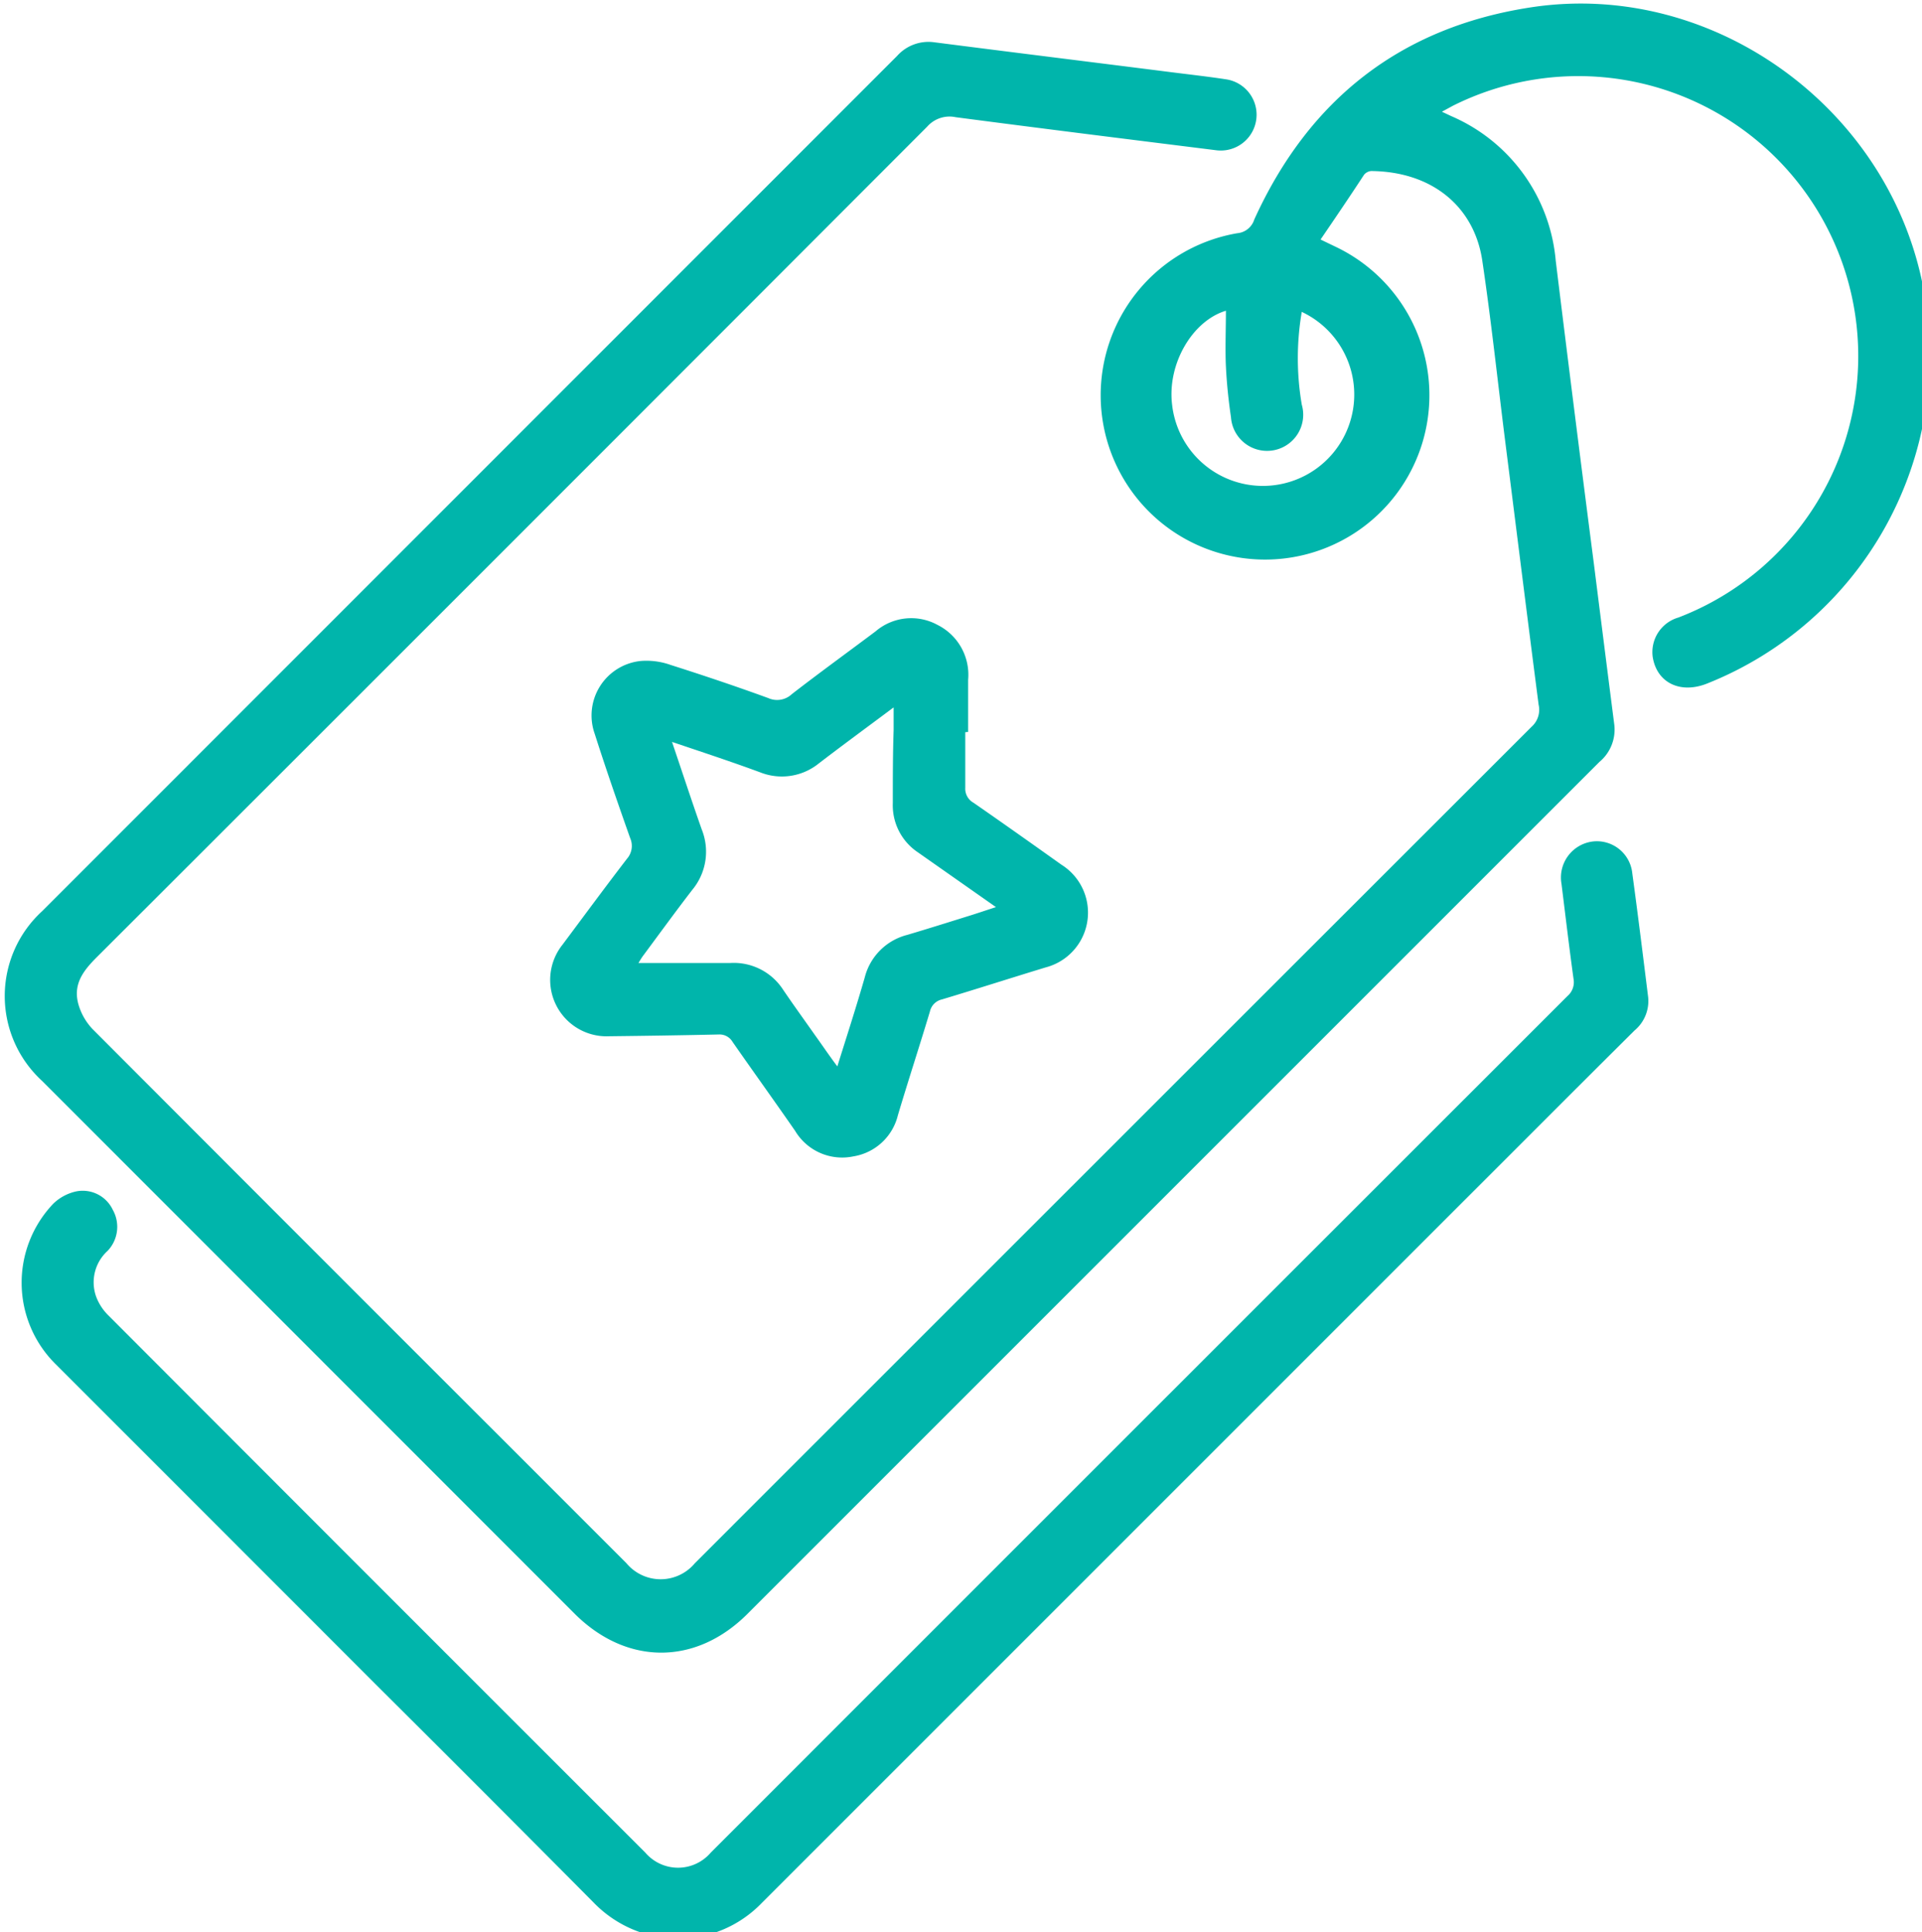 <?xml version="1.0" encoding="UTF-8" standalone="no"?>
<svg
   xmlns:dc="http://purl.org/dc/elements/1.1/"
   xmlns:cc="http://creativecommons.org/ns#"
   xmlns:rdf="http://www.w3.org/1999/02/22-rdf-syntax-ns#"
   xmlns:svg="http://www.w3.org/2000/svg"
   xmlns="http://www.w3.org/2000/svg"
   xmlns:sodipodi="http://sodipodi.sourceforge.net/DTD/sodipodi-0.dtd"
   xmlns:inkscape="http://www.inkscape.org/namespaces/inkscape"
   width="37.186mm"
   height="37.382mm"
   viewBox="0 0 37.186 37.382"
   version="1.1"
   id="svg1109"
   inkscape:version="1.0.1 (3bc2e813f5, 2020-09-07)"
   sodipodi:docname="shop-vacancy__icon5-btands.svg">
  <defs
     id="defs1103">
    <style
       id="style1258">.cls-1{font-size:27.63px;fill:#868686;font-family:CenturyGothic-Bold, Century Gothic;font-weight:700;}.cls-2{fill:#00b5ab;}</style>
  </defs>
  <sodipodi:namedview
     id="base"
     pagecolor="#ffffff"
     bordercolor="#666666"
     borderopacity="1.0"
     inkscape:pageopacity="0.0"
     inkscape:pageshadow="2"
     inkscape:zoom="1.5719315"
     inkscape:cx="100.9098"
     inkscape:cy="216.48887"
     inkscape:document-units="mm"
     inkscape:current-layer="g1285"
     inkscape:document-rotation="0"
     showgrid="false"
     inkscape:window-width="1920"
     inkscape:window-height="1013"
     inkscape:window-x="-9"
     inkscape:window-y="-9"
     inkscape:window-maximized="1" />
  <g
     inkscape:label="Layer 1"
     inkscape:groupmode="layer"
     id="layer1"
     transform="translate(-118.585,-34.509)">
    <g
       id="g1285"
       transform="matrix(0.265,0,0,0.265,60.543,-9.336)">
      <path
         class="cls-2"
         d="m 315.44,182.94 1.12,0.54 a 12,12 0 1 1 -7.2,-1 1.43,1.43 0 0 0 1.24,-1 c 4,-8.79 10.72,-14.06 20.26,-15.5 13.3,-2 26.26,7.46 28.64,20.78 a 25.79,25.79 0 0 1 -15.87,28.61 c -1.95,0.76 -3.64,-0.08 -3.94,-1.95 a 2.63,2.63 0 0 1 1.87,-2.88 20.44,20.44 0 1 0 -16.47,-37.36 l -0.79,0.43 0.68,0.32 a 12.69,12.69 0 0 1 7.63,10.56 q 1.36,11.09 2.79,22.16 0.74,5.88 1.49,11.75 a 3.07,3.07 0 0 1 -1.09,2.68 q -23,23 -46,46 l -16.2,16.2 c -3.78,3.78 -8.82,3.77 -12.61,0 L 222.1,244.37 a 8.4,8.4 0 0 1 0,-12.39 q 31.22,-31.23 62.42,-62.44 a 3.07,3.07 0 0 1 2.72,-1 c 5.76,0.74 11.52,1.45 17.27,2.18 1.34,0.17 2.69,0.32 4,0.52 a 2.614,2.614 0 1 1 -0.71,5.18 c -6.33,-0.79 -12.67,-1.58 -19,-2.41 a 2.17,2.17 0 0 0 -2.08,0.69 q -30.29,30.34 -60.63,60.64 c -1,1 -1.77,2 -1.32,3.5 a 4.39,4.39 0 0 0 1,1.73 q 15.59,15.63 31.21,31.23 l 7.78,7.78 a 3.25,3.25 0 0 0 5,0 q 30.54,-30.54 61.09,-61.07 a 1.66,1.66 0 0 0 0.51,-1.61 c -0.84,-6.49 -1.65,-13 -2.47,-19.47 -0.54,-4.31 -1,-8.63 -1.64,-12.93 -0.57,-3.91 -3.61,-6.52 -8.12,-6.56 a 0.75,0.75 0 0 0 -0.52,0.28 c -1.02,1.56 -2.07,3.11 -3.17,4.72 z m -1.37,5.27 a 20.09,20.09 0 0 0 0,6.79 2.64,2.64 0 1 1 -5.17,0.92 c -0.18,-1.23 -0.31,-2.47 -0.37,-3.71 -0.06,-1.24 0,-2.74 0,-4.07 -2.44,0.73 -4.29,3.87 -3.93,6.85 a 6.67,6.67 0 1 0 9.44,-6.78 z"
         id="path1268" />
      <path
         class="cls-2"
         d="m 268.56,307 a 8.66,8.66 0 0 1 -6.2,-2.65 q -7.94,-8 -15.9,-15.92 -11.67,-11.68 -23.34,-23.35 a 8.36,8.36 0 0 1 -0.2,-11.75 3.47,3.47 0 0 1 1.7,-0.9 2.43,2.43 0 0 1 2.64,1.35 2.54,2.54 0 0 1 -0.38,3 3.1,3.1 0 0 0 -0.83,3.35 3.76,3.76 0 0 0 0.9,1.37 q 19.58,19.62 39.19,39.21 a 3.14,3.14 0 0 0 4.78,0 q 31.27,-31.28 62.55,-62.54 a 1.33,1.33 0 0 0 0.44,-1.25 c -0.32,-2.31 -0.59,-4.62 -0.88,-6.94 a 2.65,2.65 0 0 1 2.28,-3.09 2.6,2.6 0 0 1 2.89,2.33 c 0.41,3 0.78,6 1.16,9.06 a 2.8,2.8 0 0 1 -1,2.41 c -4.25,4.22 -8.48,8.47 -12.72,12.7 l -51,51 a 8.52,8.52 0 0 1 -6.08,2.61 z"
         id="path1270" />
      <path
         class="cls-2"
         d="m 289.5,218.91 c 0,1.35 0,2.71 0,4.06 a 1.17,1.17 0 0 0 0.6,1.09 c 2.15,1.49 4.28,3 6.43,4.53 a 4.13,4.13 0 0 1 -1.15,7.49 c -2.53,0.77 -5.05,1.58 -7.58,2.34 a 1.16,1.16 0 0 0 -0.88,0.88 c -0.76,2.53 -1.57,5 -2.34,7.58 a 4,4 0 0 1 -3.25,3 4,4 0 0 1 -4.25,-1.86 c -1.51,-2.18 -3.06,-4.33 -4.57,-6.5 a 1.1,1.1 0 0 0 -1,-0.54 c -2.68,0.06 -5.35,0.1 -8,0.13 a 4.12,4.12 0 0 1 -3.42,-6.68 c 1.57,-2.1 3.12,-4.21 4.72,-6.29 a 1.42,1.42 0 0 0 0.22,-1.51 c -0.89,-2.52 -1.77,-5.05 -2.58,-7.59 a 4,4 0 0 1 3.36,-5.33 5.26,5.26 0 0 1 2.18,0.29 c 2.39,0.76 4.77,1.56 7.13,2.42 a 1.57,1.57 0 0 0 1.72,-0.29 c 2,-1.55 4.07,-3.05 6.11,-4.58 a 4,4 0 0 1 4.53,-0.47 4.07,4.07 0 0 1 2.23,4 c 0,1.27 0,2.54 0,3.81 z m -21.41,0.71 c 0.76,2.24 1.44,4.32 2.17,6.39 a 4.36,4.36 0 0 1 -0.69,4.41 c -1.21,1.57 -2.38,3.18 -3.56,4.77 -0.14,0.18 -0.25,0.38 -0.37,0.57 2.28,0 4.49,0 6.71,0 a 4.29,4.29 0 0 1 3.85,1.95 c 0.76,1.12 1.55,2.21 2.33,3.32 0.52,0.72 1,1.44 1.63,2.28 0.71,-2.27 1.39,-4.37 2,-6.49 a 4.29,4.29 0 0 1 3.1,-3.11 c 1.45,-0.43 2.88,-0.88 4.32,-1.33 0.69,-0.21 1.36,-0.44 2.16,-0.7 l -5.7,-4 a 4.13,4.13 0 0 1 -1.83,-3.6 c 0,-1.77 0,-3.55 0.06,-5.32 0,-0.51 0,-1 0,-1.66 -1.9,1.42 -3.69,2.73 -5.45,4.08 a 4.29,4.29 0 0 1 -4.27,0.67 c -2.08,-0.77 -4.18,-1.46 -6.46,-2.23 z"
         id="path1272" />
    </g>
  </g>
</svg>
